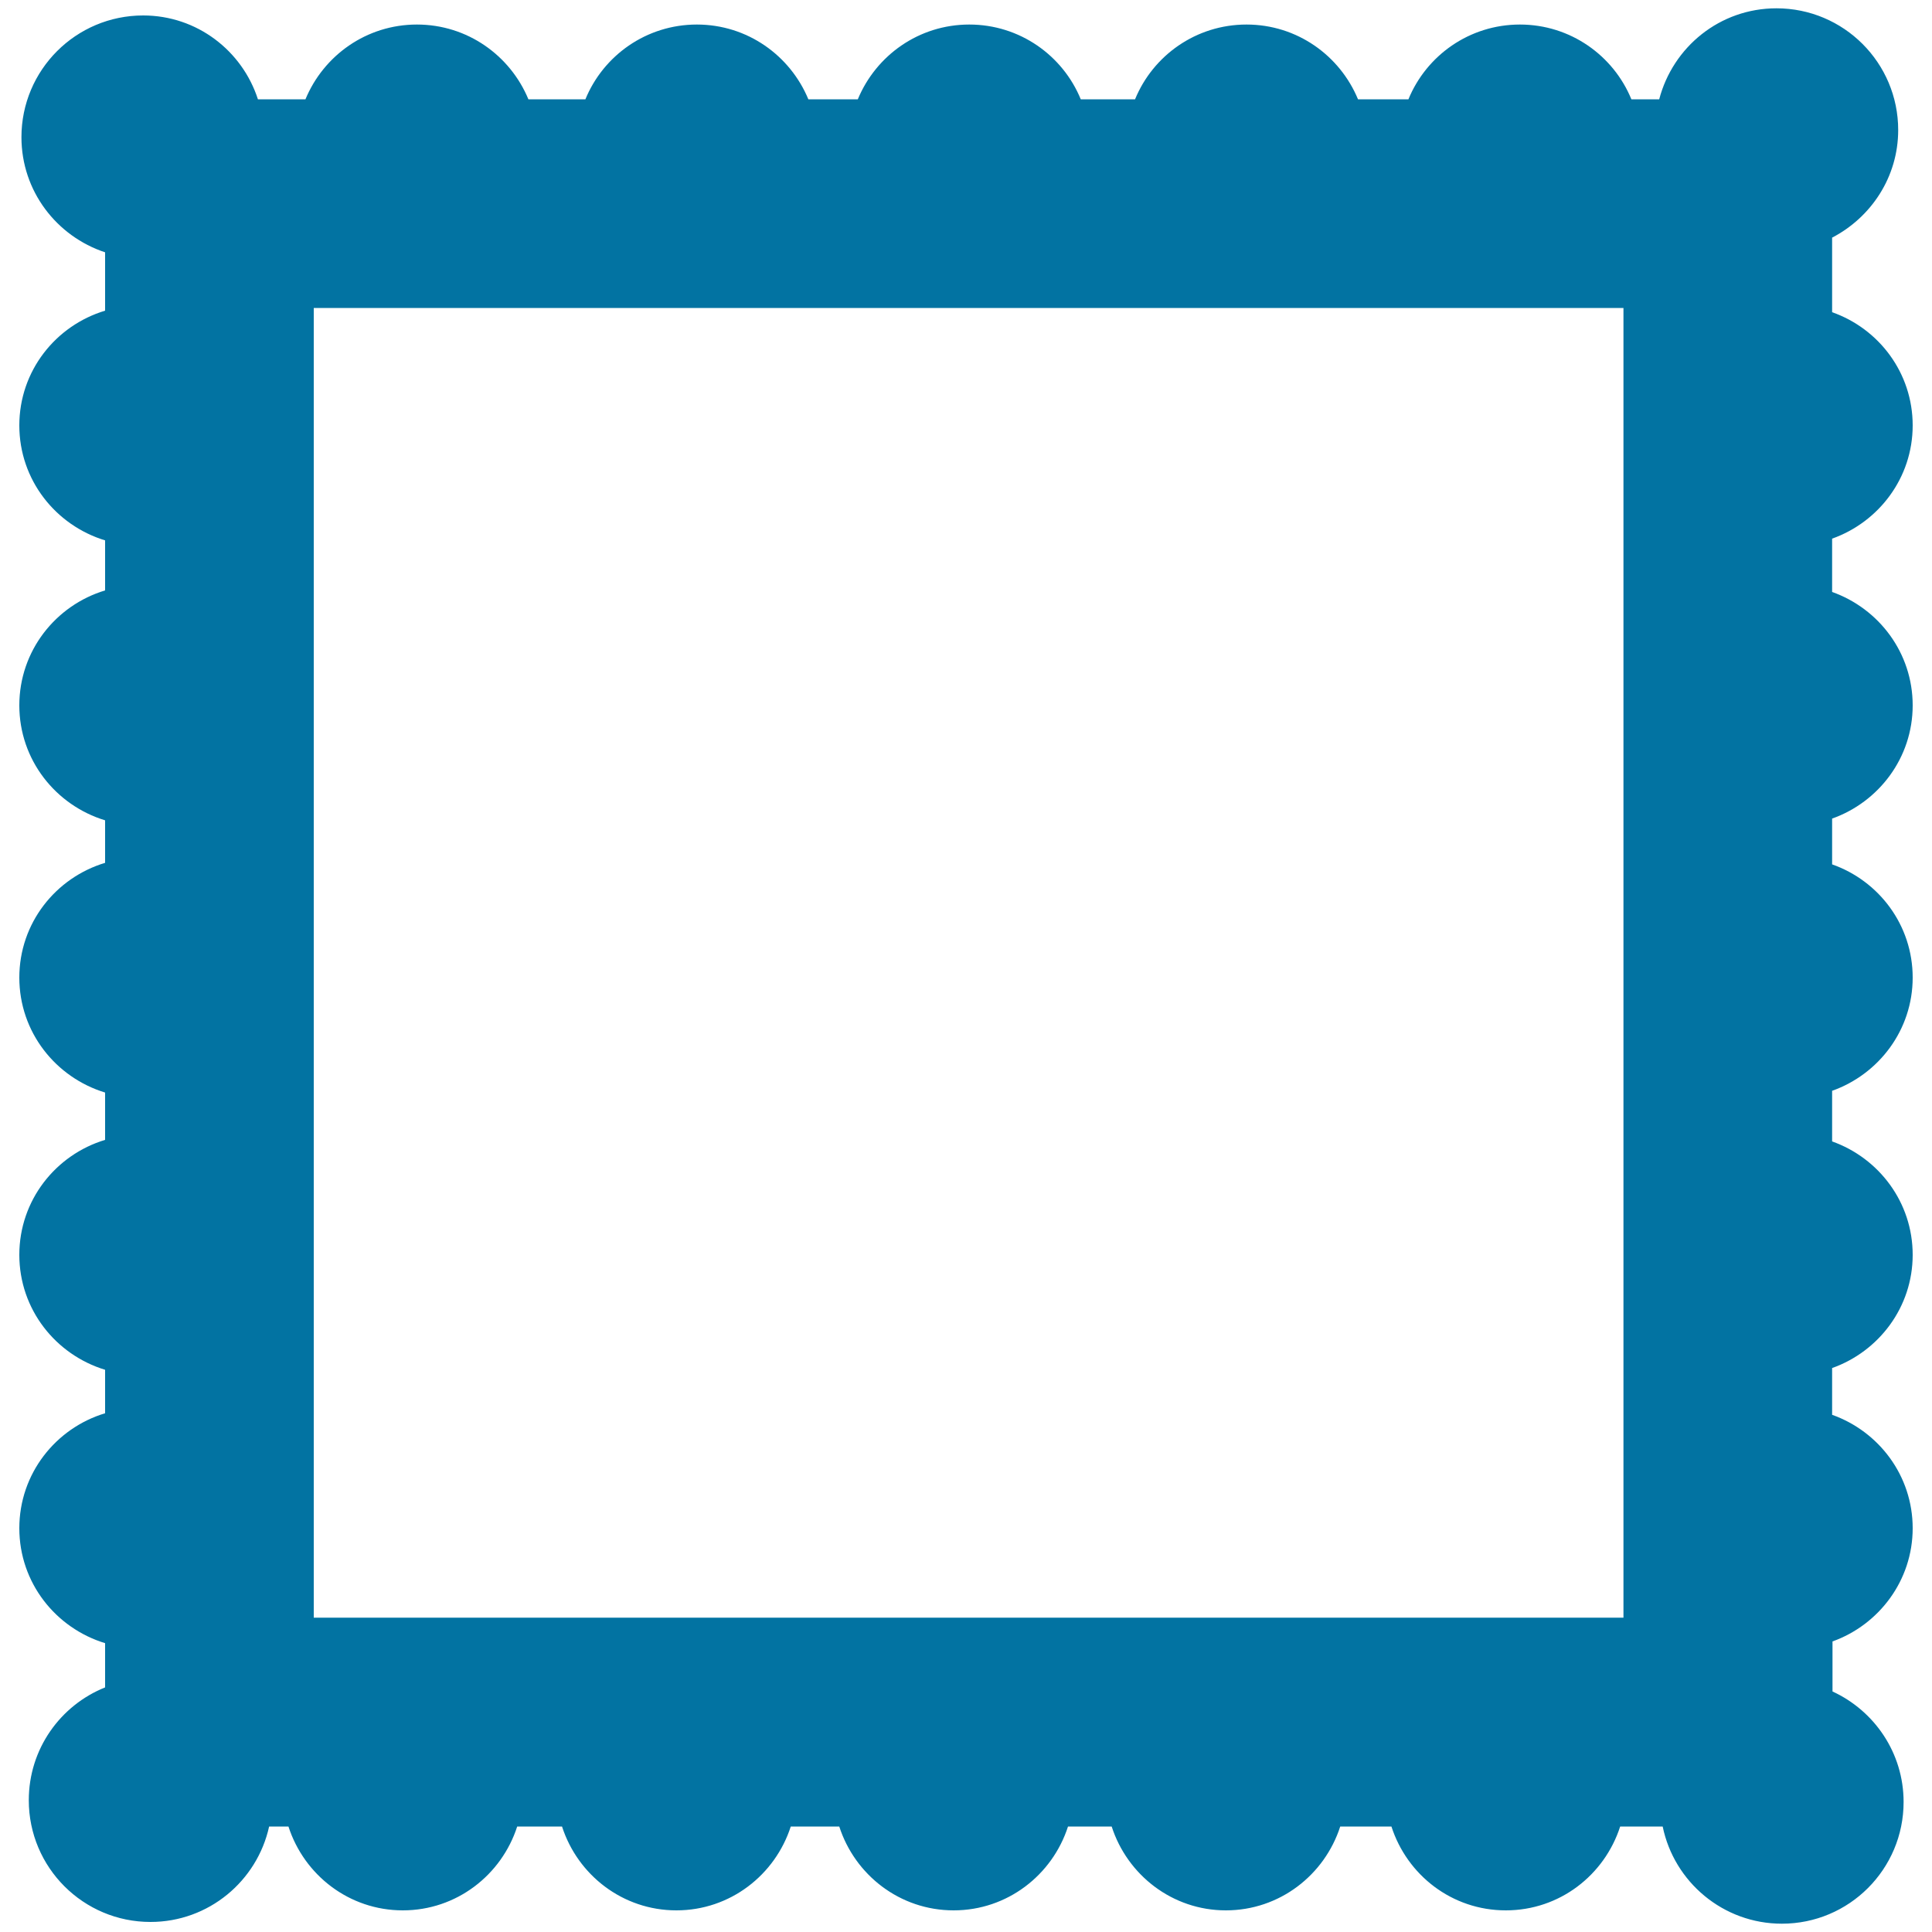 <svg xmlns="http://www.w3.org/2000/svg" viewBox="0 0 1000 1000" style="fill:#0273a2">
<title>Frame Border Like A Stamp SVG icon</title>
<g><path d="M990,365.1c0-27.2-17.5-50.1-41.7-58.7v-27.6c24.2-8.6,41.7-31.5,41.7-58.6c0-27.2-17.5-50.1-41.7-58.6V123c20.2-10.5,34.2-31.4,34.2-55.7c0-34.8-28.2-63-63-63c-29.3,0-53.6,20-60.7,47.1h-14.4c-9.3-22.7-31.6-38.7-57.7-38.7c-26.1,0-48.4,16-57.7,38.7h-26.1c-9.4-22.7-31.6-38.7-57.7-38.7c-26.1,0-48.4,16-57.7,38.7h-28.1c-9.3-22.7-31.6-38.7-57.7-38.7c-26.1,0-48.3,16-57.7,38.7h-25.6c-9.4-22.7-31.6-38.7-57.7-38.7c-26.1,0-48.4,16-57.7,38.7h-29.5c-9.4-22.7-31.6-38.7-57.7-38.7c-26.1,0-48.3,16-57.7,38.7h-24.6C125.4,26.3,102,8,74.1,8c-34.8,0-63,28.2-63,63c0,27.9,18.2,51.3,43.3,59.6v30.2C28.8,168.5,10,192,10,220.2c0,28.2,18.8,51.7,44.4,59.5v25.9C28.8,313.3,10,336.9,10,365.1c0,28.2,18.8,51.7,44.4,59.5v22C28.8,454.3,10,477.8,10,506c0,28.2,18.8,51.7,44.4,59.5V590C28.8,597.7,10,621.3,10,649.5c0,28.2,18.8,51.7,44.4,59.5v22.5C28.8,739.2,10,762.8,10,791c0,28.2,18.8,51.7,44.4,59.5v22.9c-23.2,9.3-39.5,31.9-39.5,58.4c0,34.8,28.2,63,63,63c30.1,0,55.2-21.2,61.4-49.4h10c8.1,25.1,31.4,43.4,59.2,43.4c27.8,0,51.1-18.3,59.2-43.4h23.2c8.1,25.1,31.4,43.4,59.2,43.4c27.8,0,51.1-18.3,59.2-43.4h25.1c8.1,25.1,31.4,43.4,59.2,43.4c27.8,0,51.1-18.3,59.2-43.4h22.6c8.1,25.1,31.4,43.4,59.1,43.4c27.8,0,51.1-18.3,59.2-43.4h26.5c8.1,25.1,31.3,43.4,59.2,43.4s51.1-18.3,59.2-43.4h22c5.9,28.7,31.3,50.3,61.7,50.3c34.8,0,63-28.2,63-63c0-25.4-15.1-47.2-36.8-57.2v-25.9C972.5,841,990,818.1,990,791c0-27.2-17.5-50.1-41.7-58.7v-24.2c24.2-8.6,41.7-31.5,41.7-58.6c0-27.2-17.5-50.1-41.7-58.7v-26.2C972.5,556,990,533.1,990,506c0-27.2-17.5-50.1-41.7-58.6v-23.7C972.5,415.1,990,392.2,990,365.1z M840.3,837.3H162.4V159.4h677.9V837.3z"/></g>
</svg>